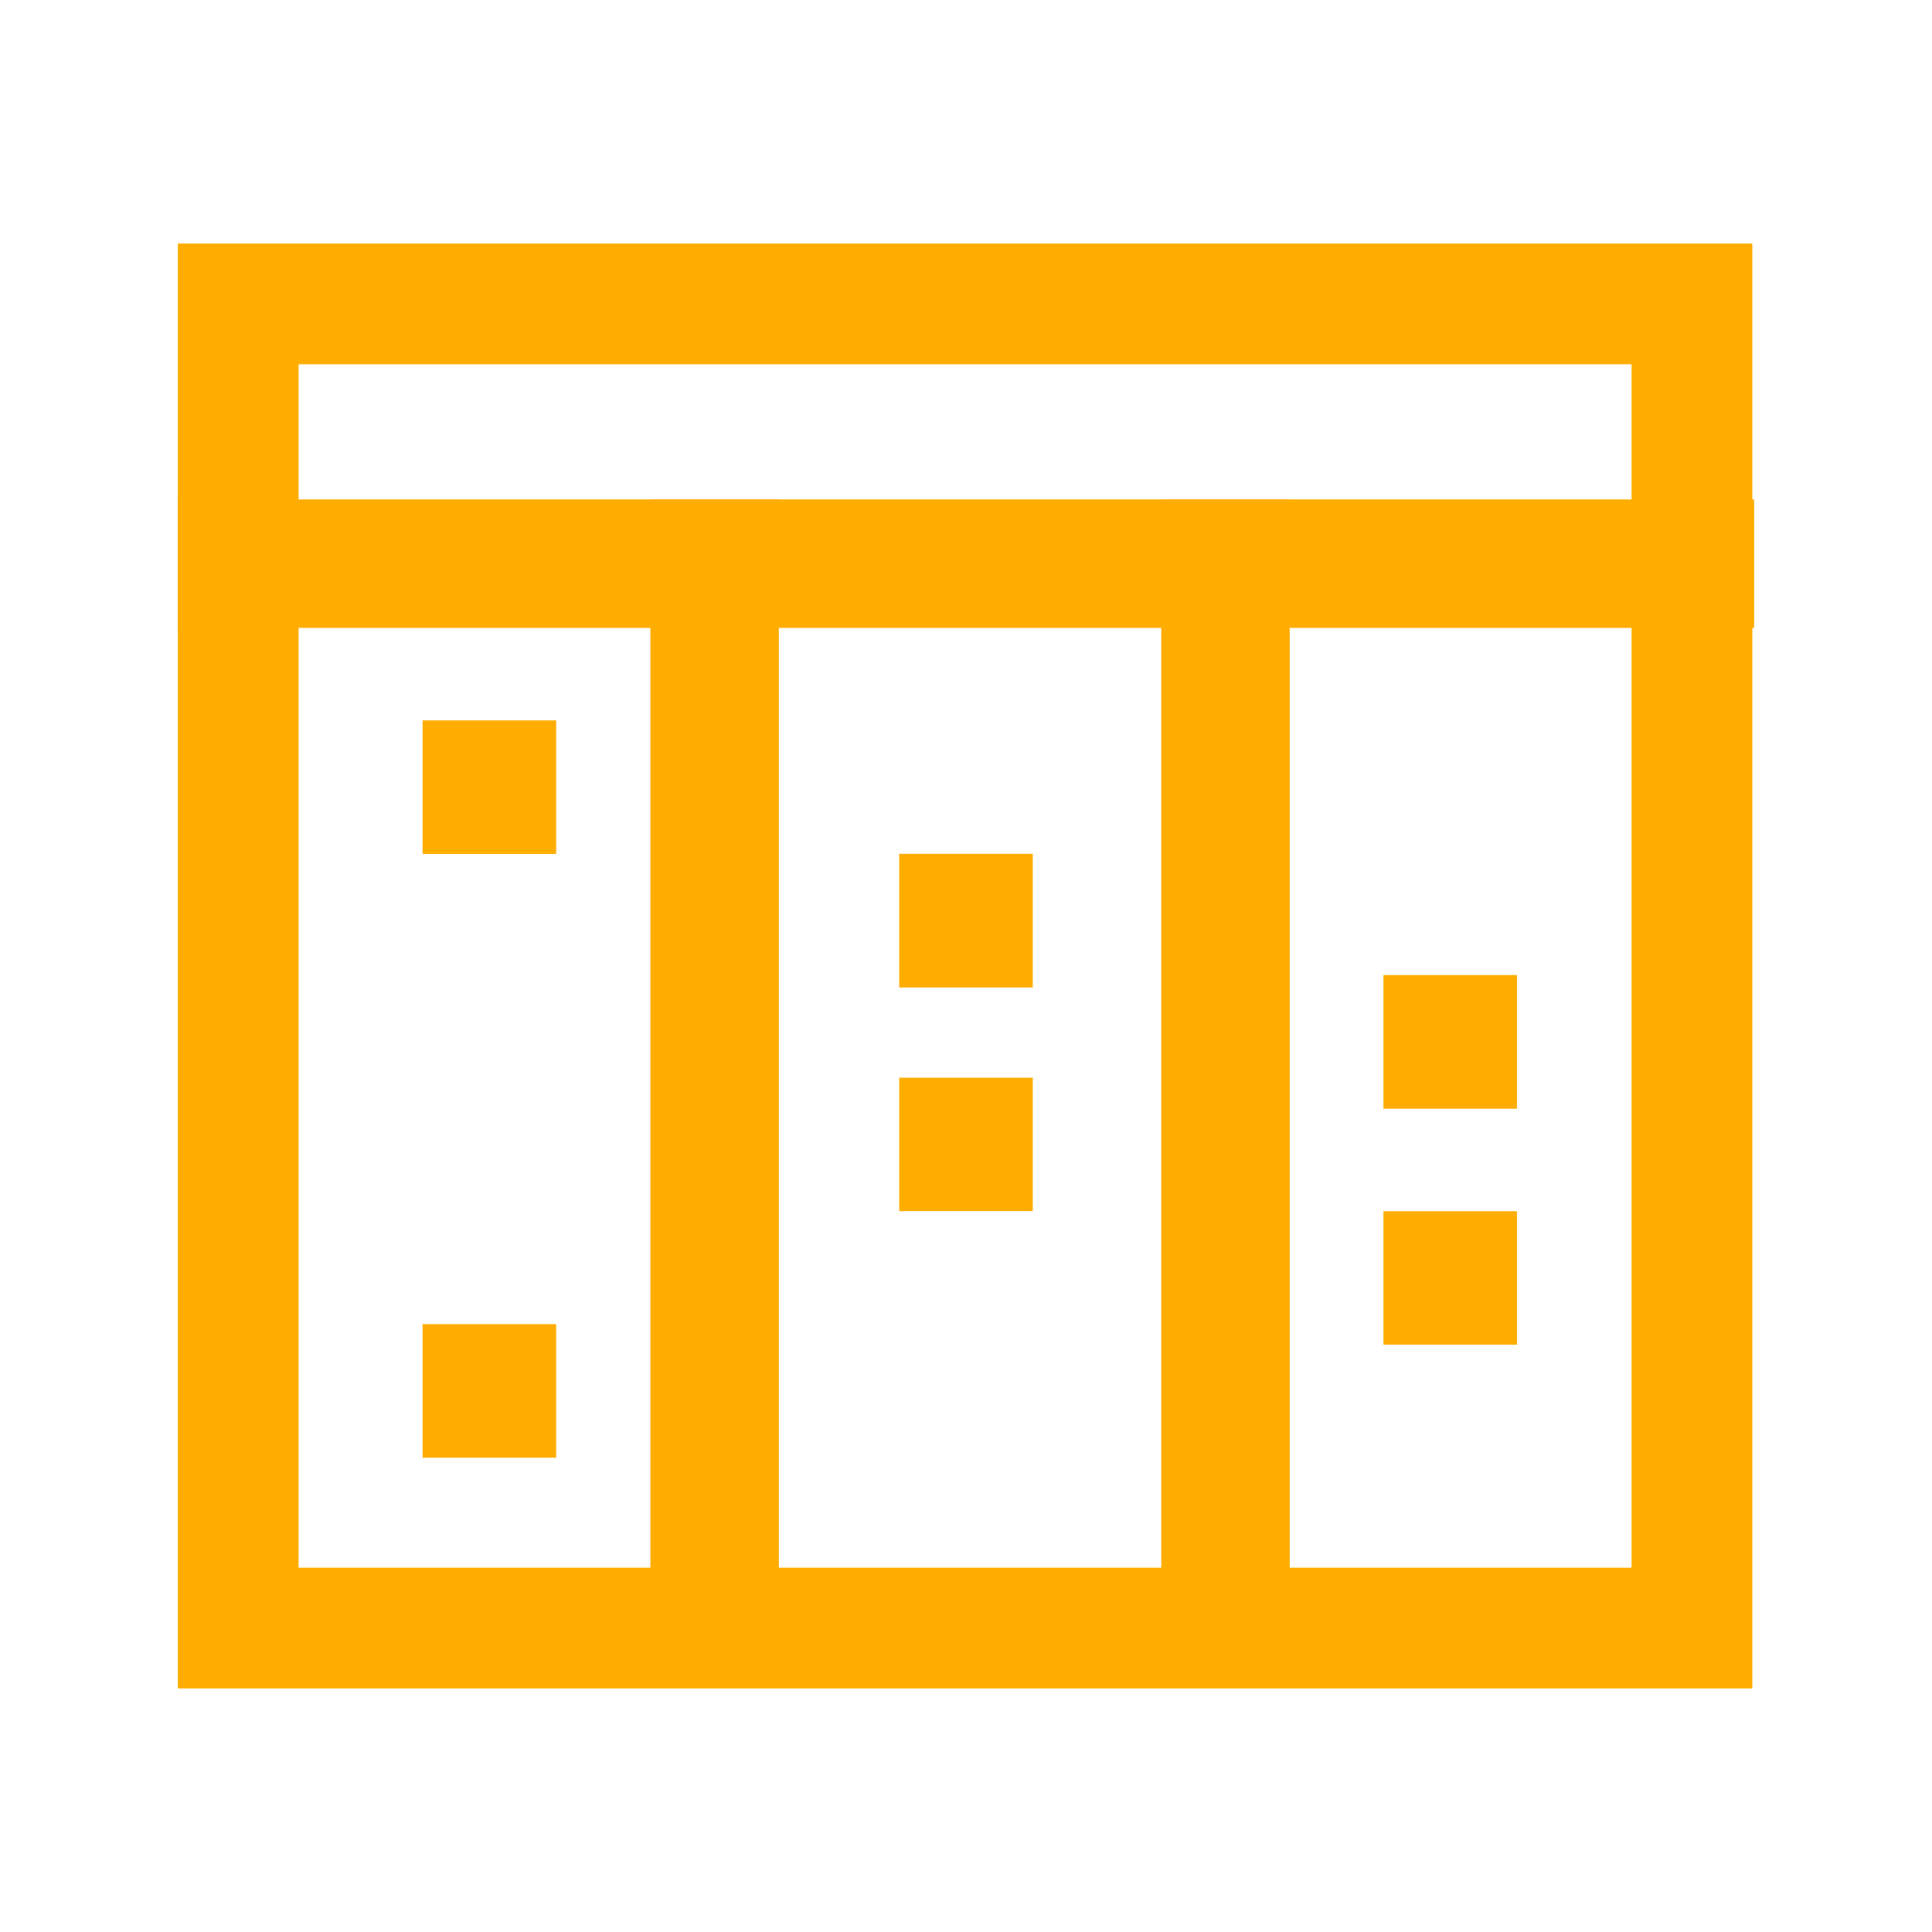 <svg viewBox="0 0 16 16" xmlns="http://www.w3.org/2000/svg" xml:space="preserve" fill-rule="evenodd" clip-rule="evenodd" stroke-linejoin="round" stroke-miterlimit="2"><path d="M13.512 3.018v9.965H2.473V3.017h11.039m1-1H1.473v11.966h13.039V2.017Z" fill="#ffad00" fill-rule="nonzero"/><path fill="#ffad00" fill-rule="nonzero" d="M1.473 4.136h13.054V5.2H1.473z"/><path d="M5.386 4.136H6.45v9.576H5.386V4.138Zm4.231 0h1.064v9.576H9.617V4.138ZM3.5 5.966h1.106v1.106H3.5V5.965Zm0 5h1.106v1.106H3.5v-1.106Zm3.947-2.041h1.106v1.105H7.447V8.925Zm0-1.854h1.106v1.107H7.447V7.07Zm4.01 2.96h1.106v1.105h-1.106v-1.105Zm0-1.956h1.106v1.107h-1.106V8.075Z" fill="#ffad00" fill-rule="nonzero"/></svg>